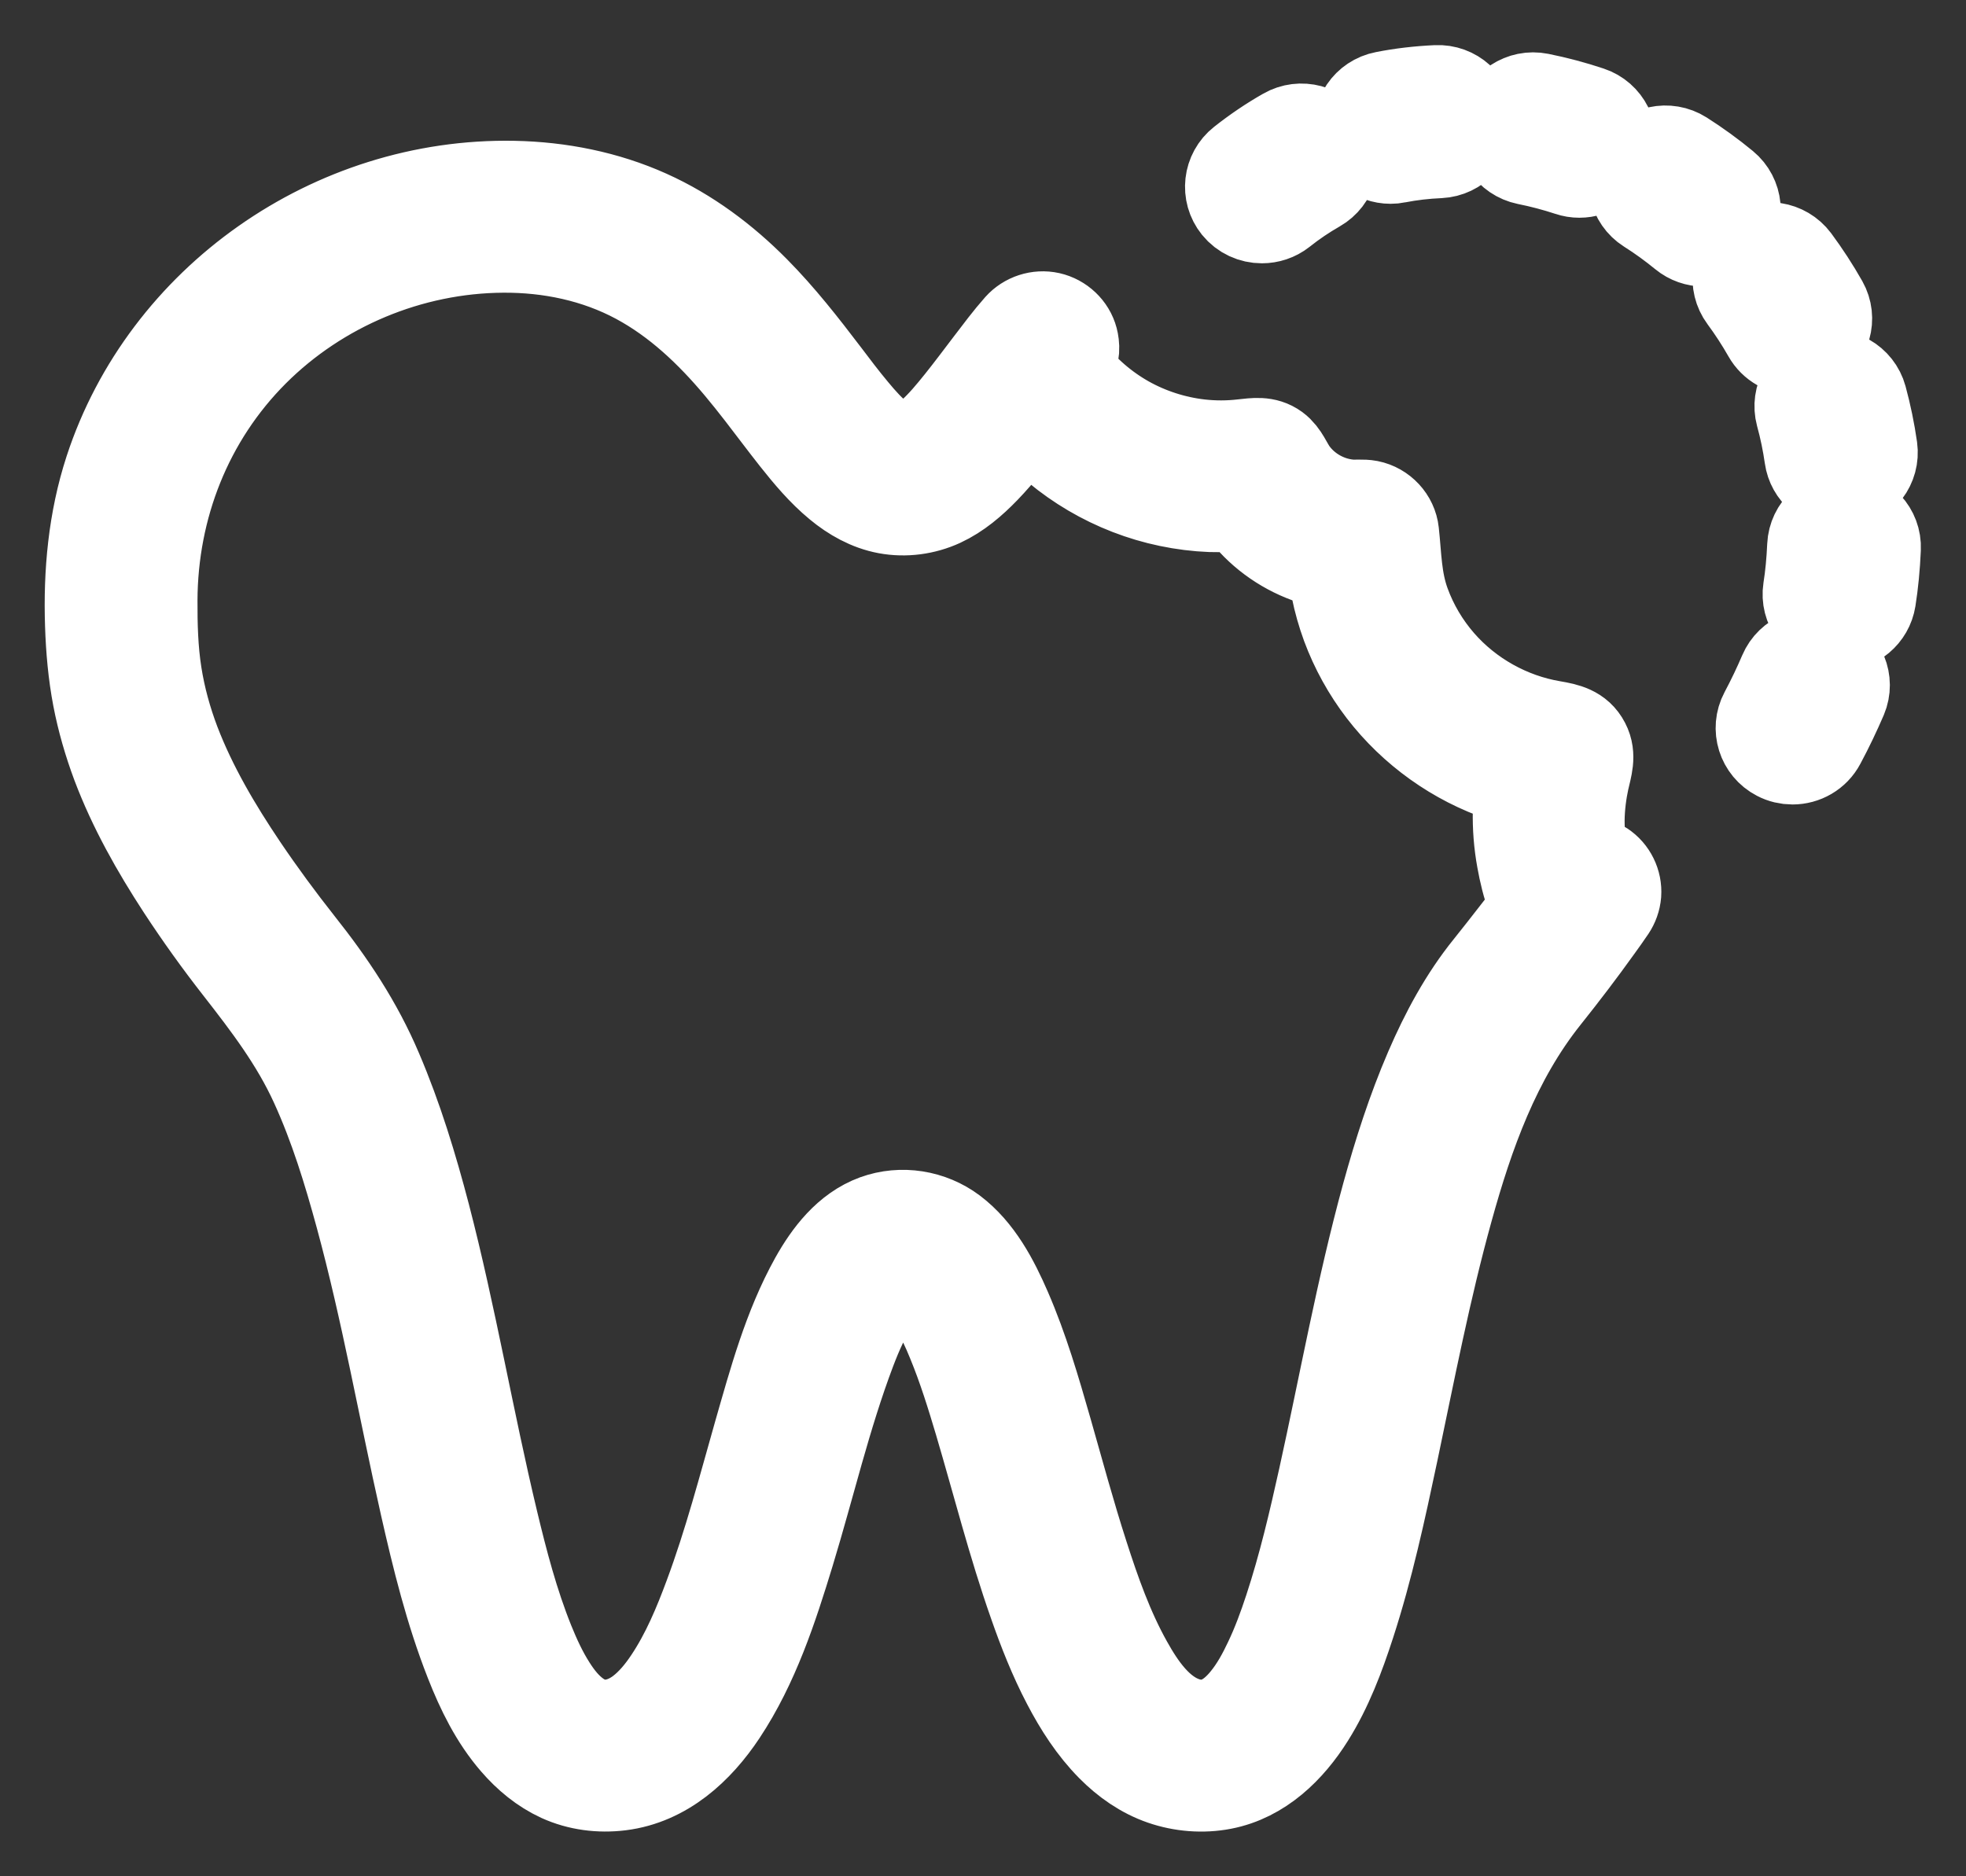 <?xml version="1.0" encoding="UTF-8"?> <svg xmlns="http://www.w3.org/2000/svg" xmlns:xlink="http://www.w3.org/1999/xlink" width="22px" height="21px" viewBox="0 0 22 21" version="1.1"><rect x="0" y="0" width="22" height="21" fill="#333333" stroke="none"/><!-- Generator: Sketch 52.6 (67491) - http://www.bohemiancoding.com/sketch --><title>broken-tooth</title><desc>Created with Sketch.</desc><g id="Finals" stroke="none" stroke-width="1" fill="none" fill-rule="evenodd"><g id="Dropdown" transform="translate(-270, -138)" fill="#FFFFFF" stroke="#FFFFFF"><g id="broken-tooth" transform="translate(271, 139)"><g id="Group"><path d="M16.788,0.242 C16.976,0.304 17.078,0.507 17.015,0.694 C16.964,0.843 16.824,0.937 16.673,0.937 C16.635,0.937 16.597,0.931 16.559,0.918 C16.404,0.867 16.245,0.825 16.085,0.793 C15.89,0.753 15.764,0.565 15.804,0.372 C15.843,0.179 16.033,0.054 16.228,0.093 C16.417,0.131 16.605,0.181 16.788,0.242 Z M13.383,0.483 C13.555,0.384 13.776,0.443 13.875,0.614 C13.974,0.785 13.914,1.003 13.742,1.101 C13.607,1.178 13.473,1.268 13.345,1.37 C13.279,1.422 13.199,1.447 13.121,1.447 C13.015,1.447 12.91,1.401 12.839,1.313 C12.715,1.159 12.741,0.934 12.896,0.812 C13.053,0.688 13.217,0.577 13.383,0.483 Z M15.075,0.005 C15.274,-0.005 15.442,0.148 15.452,0.344 C15.461,0.541 15.308,0.708 15.109,0.718 C14.944,0.725 14.783,0.744 14.63,0.774 C14.607,0.779 14.584,0.781 14.561,0.781 C14.392,0.781 14.241,0.663 14.208,0.492 C14.17,0.299 14.297,0.111 14.492,0.074 C14.679,0.037 14.876,0.014 15.075,0.005 Z M19.145,3.639 C19.094,3.449 19.207,3.253 19.399,3.202 C19.591,3.151 19.789,3.263 19.841,3.454 C19.891,3.638 19.93,3.827 19.957,4.016 C19.984,4.211 19.847,4.392 19.65,4.419 C19.633,4.421 19.616,4.423 19.6,4.423 C19.423,4.423 19.269,4.294 19.244,4.116 C19.221,3.955 19.188,3.795 19.145,3.639 Z M19.651,4.768 C19.85,4.777 20.004,4.943 19.995,5.14 C19.986,5.344 19.968,5.53 19.94,5.707 C19.912,5.883 19.759,6.009 19.585,6.009 C19.566,6.009 19.548,6.008 19.529,6.005 C19.332,5.974 19.198,5.792 19.228,5.597 C19.252,5.446 19.267,5.286 19.275,5.109 C19.284,4.912 19.451,4.759 19.651,4.768 Z M19.427,6.339 C19.61,6.416 19.697,6.625 19.62,6.807 C19.55,6.97 19.469,7.141 19.377,7.313 C19.313,7.435 19.188,7.504 19.058,7.504 C19.002,7.504 18.944,7.491 18.891,7.463 C18.715,7.372 18.647,7.156 18.74,6.981 C18.822,6.827 18.894,6.675 18.956,6.53 C19.033,6.349 19.244,6.263 19.427,6.339 Z M18.297,1.076 C18.45,1.202 18.471,1.427 18.344,1.579 C18.273,1.663 18.171,1.707 18.067,1.707 C17.986,1.707 17.905,1.68 17.838,1.625 C17.712,1.522 17.579,1.425 17.441,1.338 C17.274,1.232 17.225,1.011 17.333,0.845 C17.44,0.679 17.663,0.631 17.83,0.737 C17.992,0.84 18.149,0.954 18.297,1.076 Z M19.09,2.923 C18.964,2.923 18.842,2.858 18.776,2.741 C18.696,2.6 18.606,2.462 18.51,2.332 C18.392,2.173 18.426,1.95 18.587,1.833 C18.747,1.716 18.972,1.751 19.09,1.909 C19.204,2.063 19.31,2.226 19.404,2.392 C19.501,2.564 19.439,2.781 19.266,2.878 C19.21,2.909 19.15,2.923 19.09,2.923 Z M16.934,8.689 C17.039,8.758 17.099,8.881 17.09,9.005 C17.085,9.066 17.064,9.124 17.03,9.175 C16.982,9.246 16.932,9.316 16.882,9.385 C16.694,9.648 16.498,9.905 16.296,10.158 C15.74,10.855 15.442,11.692 15.208,12.539 C14.96,13.433 14.785,14.346 14.594,15.253 C14.457,15.9 14.317,16.551 14.112,17.181 C13.996,17.538 13.861,17.898 13.66,18.218 C13.437,18.574 13.113,18.894 12.681,18.977 C12.459,19.02 12.222,19.001 12.008,18.927 C11.788,18.851 11.595,18.715 11.433,18.551 C11.229,18.345 11.07,18.097 10.937,17.842 C10.787,17.556 10.668,17.254 10.562,16.95 C10.328,16.285 10.156,15.601 9.956,14.925 C9.865,14.619 9.77,14.312 9.648,14.016 C9.59,13.873 9.525,13.732 9.445,13.6 C9.387,13.503 9.318,13.401 9.224,13.335 C9.161,13.292 9.092,13.28 9.023,13.316 C8.93,13.365 8.861,13.46 8.805,13.545 C8.688,13.722 8.602,13.917 8.527,14.114 C8.247,14.854 8.069,15.626 7.839,16.381 C7.651,16.998 7.443,17.634 7.082,18.178 C6.817,18.577 6.44,18.927 5.94,18.989 C5.711,19.017 5.477,18.988 5.266,18.892 C5.07,18.802 4.902,18.662 4.763,18.501 C4.534,18.237 4.38,17.922 4.254,17.601 C4.031,17.034 3.885,16.44 3.751,15.847 C3.508,14.769 3.318,13.68 3.028,12.613 C2.891,12.11 2.738,11.61 2.521,11.135 C2.302,10.655 1.995,10.252 1.672,9.838 C1.445,9.548 1.23,9.248 1.029,8.941 C0.744,8.504 0.485,8.046 0.301,7.558 C0.21,7.314 0.137,7.063 0.088,6.808 C0.037,6.541 0.013,6.269 0.004,5.998 C-0.016,5.411 0.038,4.821 0.221,4.26 C0.843,2.356 2.717,1.037 4.749,1.076 C5.265,1.086 5.782,1.188 6.253,1.4 C6.705,1.603 7.106,1.904 7.451,2.253 C7.737,2.542 7.987,2.862 8.232,3.184 C8.337,3.323 8.442,3.462 8.554,3.596 C8.647,3.708 8.746,3.82 8.862,3.91 C8.939,3.969 9.035,4.027 9.137,4.014 C9.246,4.001 9.342,3.924 9.42,3.854 C9.538,3.748 9.64,3.624 9.739,3.501 C9.852,3.36 9.96,3.215 10.069,3.072 C10.176,2.932 10.282,2.789 10.399,2.657 C10.485,2.561 10.619,2.517 10.746,2.545 C10.874,2.574 10.979,2.673 11.012,2.798 C11.028,2.858 11.041,2.975 10.972,3.069 C10.964,3.079 10.95,3.096 10.943,3.109 C10.944,3.121 10.956,3.137 10.965,3.148 C11.139,3.374 11.36,3.564 11.61,3.705 C11.86,3.845 12.139,3.935 12.425,3.968 C12.585,3.986 12.747,3.986 12.908,3.967 C13.039,3.953 13.163,3.932 13.277,4.015 C13.373,4.086 13.408,4.202 13.477,4.294 C13.622,4.489 13.852,4.619 14.097,4.642 C14.171,4.649 14.247,4.637 14.32,4.651 C14.47,4.681 14.587,4.807 14.603,4.957 C14.633,5.233 14.631,5.485 14.728,5.753 C14.816,5.995 14.949,6.22 15.119,6.415 C15.44,6.783 15.89,7.036 16.376,7.118 C16.528,7.144 16.665,7.173 16.741,7.32 C16.812,7.456 16.763,7.591 16.732,7.73 C16.676,7.988 16.641,8.374 16.756,8.622 C16.793,8.63 16.879,8.652 16.934,8.689 Z M16.143,9.207 C16.16,9.187 16.18,9.164 16.174,9.136 C16.169,9.107 16.148,9.079 16.137,9.052 C16.085,8.913 16.05,8.766 16.024,8.621 C15.991,8.441 15.977,8.258 15.981,8.076 C15.983,7.978 15.99,7.879 16.002,7.782 C16.007,7.745 15.979,7.748 15.948,7.739 C15.905,7.727 15.863,7.714 15.821,7.7 C15.284,7.52 14.809,7.179 14.467,6.734 C14.296,6.511 14.159,6.263 14.062,6.001 C14.013,5.867 13.974,5.73 13.946,5.591 C13.932,5.522 13.913,5.33 13.906,5.322 C13.901,5.317 13.781,5.296 13.746,5.286 C13.446,5.201 13.174,5.028 12.972,4.793 C12.946,4.763 12.921,4.732 12.897,4.7 C12.882,4.679 12.881,4.673 12.855,4.675 C12.837,4.676 12.633,4.682 12.55,4.679 C12.393,4.673 12.235,4.653 12.081,4.621 C11.464,4.493 10.898,4.16 10.491,3.686 C10.343,3.879 10.195,4.074 10.026,4.249 C9.883,4.397 9.723,4.535 9.535,4.622 C9.345,4.709 9.13,4.738 8.924,4.7 C8.72,4.662 8.537,4.558 8.38,4.428 C8.197,4.277 8.044,4.094 7.898,3.91 C7.766,3.743 7.639,3.572 7.509,3.404 C7.431,3.303 7.351,3.203 7.269,3.105 C6.946,2.72 6.578,2.369 6.13,2.128 C5.67,1.881 5.151,1.773 4.63,1.776 C3.588,1.782 2.576,2.208 1.846,2.937 C1.102,3.681 0.714,4.679 0.71,5.718 C0.709,5.994 0.716,6.271 0.759,6.544 C0.8,6.806 0.871,7.063 0.965,7.311 C1.154,7.804 1.426,8.264 1.721,8.702 C1.92,8.997 2.131,9.283 2.351,9.562 C2.705,10.008 3.007,10.46 3.229,10.984 C3.453,11.508 3.619,12.054 3.763,12.604 C4.057,13.735 4.25,14.887 4.522,16.023 C4.632,16.482 4.752,16.942 4.929,17.381 C4.998,17.551 5.075,17.719 5.174,17.874 C5.25,17.994 5.341,18.11 5.459,18.194 C5.556,18.264 5.671,18.304 5.793,18.299 C5.929,18.293 6.056,18.237 6.163,18.156 C6.29,18.059 6.393,17.932 6.481,17.8 C6.674,17.511 6.81,17.185 6.93,16.861 C7.151,16.267 7.311,15.653 7.484,15.045 C7.652,14.46 7.814,13.857 8.112,13.321 C8.268,13.042 8.481,12.762 8.795,12.647 C9.087,12.541 9.416,12.595 9.662,12.779 C9.95,12.995 10.127,13.335 10.266,13.655 C10.456,14.092 10.59,14.552 10.721,15.009 C10.854,15.475 10.98,15.943 11.129,16.404 C11.262,16.818 11.409,17.235 11.623,17.617 C11.768,17.877 11.97,18.178 12.274,18.273 C12.392,18.31 12.52,18.309 12.635,18.262 C12.757,18.212 12.856,18.12 12.937,18.02 C13.043,17.89 13.124,17.741 13.195,17.59 C13.285,17.401 13.357,17.204 13.422,17.006 C13.58,16.526 13.695,16.033 13.804,15.541 C14.037,14.486 14.227,13.421 14.513,12.378 C14.645,11.899 14.797,11.424 14.994,10.967 C15.169,10.561 15.381,10.166 15.661,9.82 C15.847,9.589 16.096,9.262 16.143,9.207 Z" id="Combined-Shape"></path></g></g></g></g></svg> 
